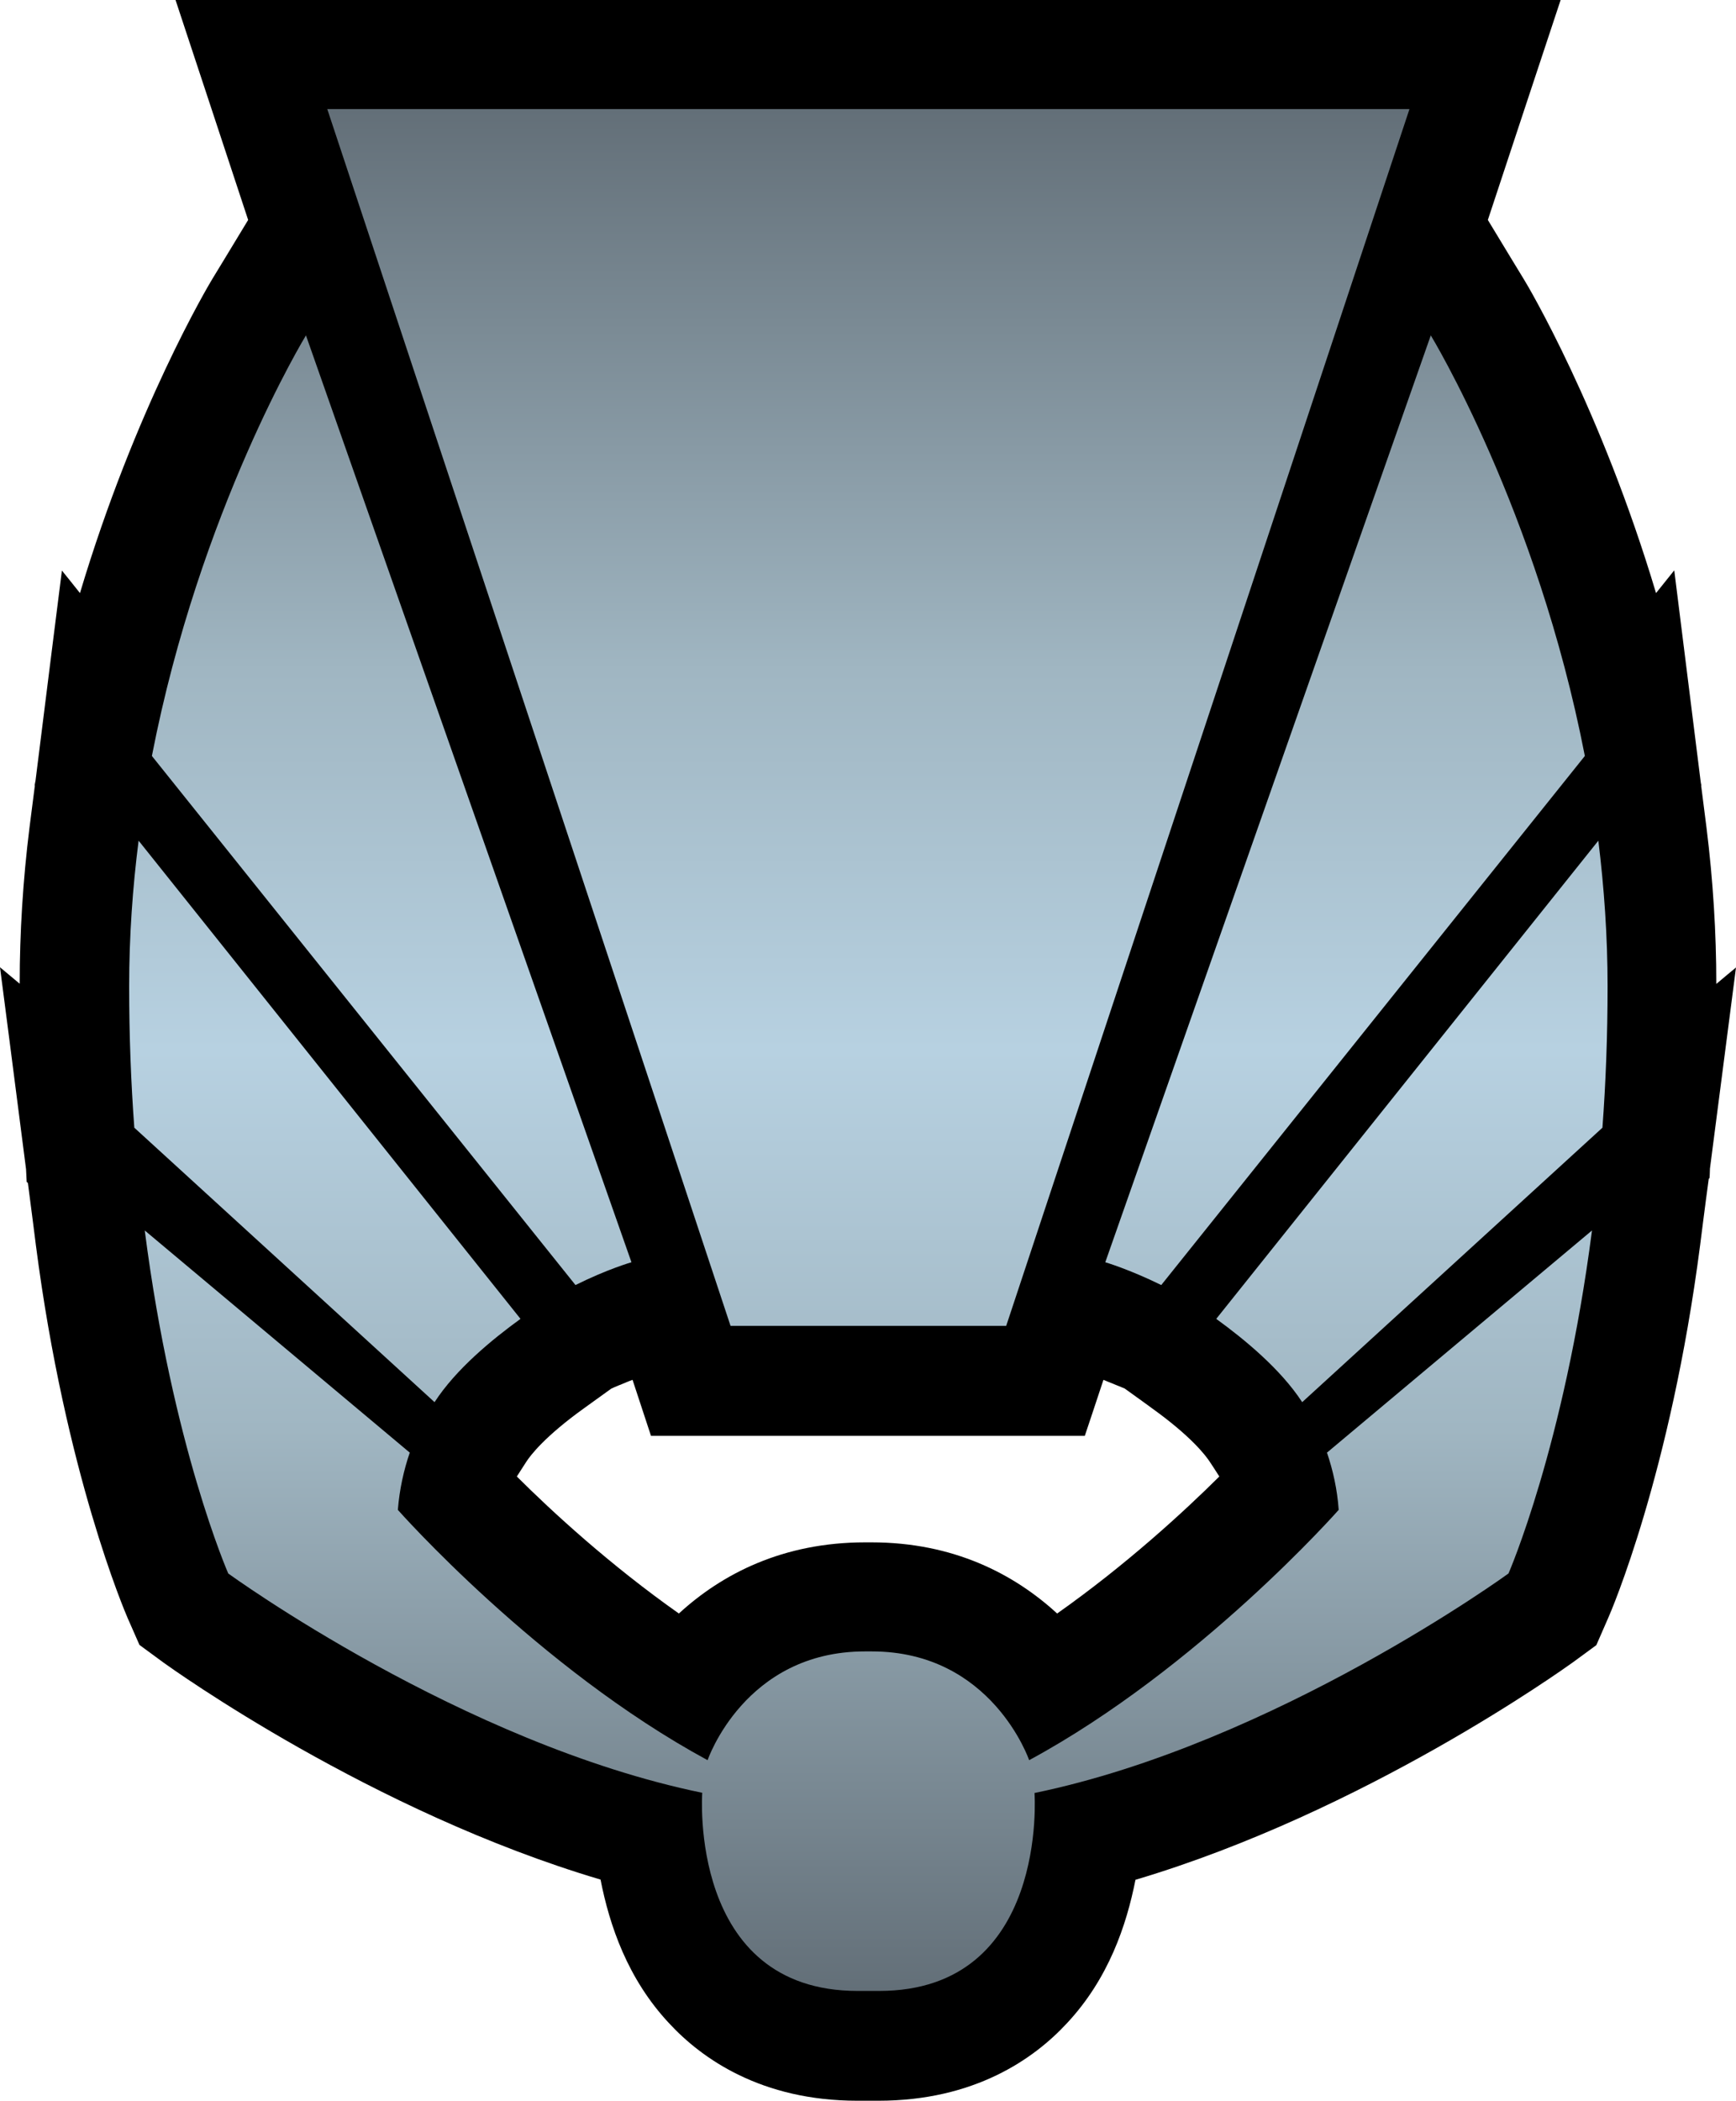 <?xml version="1.0" encoding="UTF-8" standalone="no"?>
<!-- Created with Inkscape (http://www.inkscape.org/) -->

<svg
   xmlns:dc="http://purl.org/dc/elements/1.1/"
   xmlns:cc="http://creativecommons.org/ns#"
   xmlns:rdf="http://www.w3.org/1999/02/22-rdf-syntax-ns#"
   xmlns:svg="http://www.w3.org/2000/svg"
   xmlns="http://www.w3.org/2000/svg"
   xmlns:inkscape="http://www.inkscape.org/namespaces/inkscape"
   version="1.1"
   width="600"
   height="725.907"
   id="svg4429">
  <defs
     id="defs4431">
    <linearGradient
       x1="0"
       y1="0"
       x2="1"
       y2="0"
       id="linearGradient298"
       gradientUnits="userSpaceOnUse"
       gradientTransform="matrix(0,35.832,35.832,0,401,465.805)"
       spreadMethod="pad">
      <stop
         id="stop300"
         style="stop-color:#626e77;stop-opacity:1"
         offset="0" />
      <stop
         id="stop302"
         style="stop-color:#a0b6c2;stop-opacity:1"
         offset="0.3" />
      <stop
         id="stop304"
         style="stop-color:#b7d1e1;stop-opacity:1"
         offset="0.5" />
      <stop
         id="stop306"
         style="stop-color:#a0b6c2;stop-opacity:1"
         offset="0.7" />
      <stop
         id="stop308"
         style="stop-color:#626e77;stop-opacity:1"
         offset="1" />
    </linearGradient>
  </defs>
  <path
     d="m 215.431,478.082 c 0,0 1.978,-0.854 3.194,-1.27 2.396,7.295 6.37,19.345 6.37,19.345 l 149.936,0 c 0,0 4.047,-12.05 6.442,-19.345 1.217,0.489 6.243,2.541 7.314,2.976 3.902,2.758 9.419,6.805 9.419,6.805 13.538,9.709 18.583,16.297 20.144,18.71 0,0 2.468,3.757 3.176,4.9 -12.25,12.177 -32.321,30.615 -56.058,47.347 -14.899,-13.683 -35.878,-24.59 -64.17,-24.59 l -2.196,0 c -28.419,0 -49.471,10.907 -64.37,24.59 -23.737,-16.732 -43.809,-35.17 -56.004,-47.347 0.726,-1.144 3.194,-4.972 3.194,-4.972 1.488,-2.341 6.533,-8.929 20.071,-18.638 0,0 5.517,-3.974 9.346,-6.733 0.997,-0.508 4.192,-1.778 4.192,-1.778 M 60.668,1e-5 c 0,0 24.118,72.954 25.098,76.002 -5.172,8.584 -12.395,20.416 -12.395,20.416 -1.289,2.123 -26.659,44.734 -45.732,108.523 -1.198,-1.561 -6.243,-7.785 -6.243,-7.785 0,0 -6.442,50.959 -9.128,72.663 -0.073,0.199 -0.29,1.543 -0.29,1.543 l 0.073,0.073 c -0.508,3.974 -1.851,14.464 -1.851,14.464 C 7.931,304.119 6.805,322.266 6.805,339.924 5.661,338.998 0,334.244 0,334.244 c 0,0 5.462,42.048 9.001,69.76 0.073,1.778 0.218,4.392 0.218,4.392 0,0 0.346,0.363 0.418,0.363 0.999,7.441 2.758,21.469 2.758,21.469 10.217,78.979 30.851,126.834 31.686,128.812 l 4.12,9.364 8.293,6.098 c 3.267,2.323 71.883,51.521 151.061,74.986 3.121,15.879 9.364,34.317 23.683,49.634 11.342,12.268 31.904,26.786 65.078,26.786 l 7.295,0 c 33.247,0 53.808,-14.518 65.15,-26.786 14.319,-15.317 20.561,-33.755 23.683,-49.561 79.178,-23.538 147.795,-72.736 151.061,-75.059 l 8.221,-6.025 4.12,-9.437 c 0.907,-1.978 21.541,-49.834 31.758,-128.812 0,0 1.833,-14.591 2.976,-22.884 0,0 0.273,-0.29 0.273,-0.29 0,0 0.145,-2.123 0.145,-3.267 C 594.61,376.074 600,334.317 600,334.317 c 0,0 -5.662,4.682 -6.805,5.68 0,-17.658 -1.125,-35.805 -3.394,-54.026 0,0 -1.343,-10.562 -1.851,-14.536 l 0.073,-0.073 c 0,0 -0.218,-0.98 -0.218,-1.125 -2.686,-21.342 -9.146,-73.153 -9.146,-73.153 0,0 -5.027,6.297 -6.297,7.858 -19.073,-63.789 -44.389,-106.4 -45.732,-108.523 0,0 -7.223,-11.832 -12.395,-20.416 C 515.214,72.954 539.387,0 539.387,0 L 60.669,0 z"
     inkscape:connector-curvature="0"
     id="path294"
     style="fill:#000000;fill-opacity:1;fill-rule:nonzero;stroke:none" />
  <g
     transform="matrix(18.148,0,0,-18.148,-6977.22,9141.403)"
     id="g296">
    <path
       d="m 390.695,501.637 7.68,-23.168 5.25,0 7.68,23.168 -20.61,0 z m 14.817,-21.957 c 0,0 0.453,-0.133 1.066,-0.434 l 0,0 8.067,10.074 c -0.911,4.692 -2.934,8.008 -2.934,8.008 l 0,0 -6.199,-17.648 z m -18.157,9.64 8.067,-10.074 c 0.613,0.305 1.066,0.434 1.066,0.434 l 0,0 -6.199,17.648 c 0,0 -2.023,-3.316 -2.934,-8.008 m 20.27,-10.718 c 0.539,-0.391 1.227,-0.957 1.637,-1.586 l 0,0 5.718,5.226 c 0.063,0.848 0.098,1.746 0.098,2.692 l 0,0 c 0,0.953 -0.066,1.878 -0.176,2.773 l 0,0 -7.277,-9.105 z m -20.703,6.332 c 0,-0.946 0.035,-1.844 0.098,-2.692 l 0,0 5.718,-5.226 c 0.41,0.632 1.098,1.195 1.637,1.586 l 0,0 -7.273,9.105 c -0.114,-0.891 -0.18,-1.82 -0.18,-2.773 m 22.812,-8.879 c 0.114,-0.336 0.196,-0.7 0.223,-1.09 l 0,0 c 0,0 -2.66,-3.016 -5.895,-4.766 l 0,0 c 0,0 -0.707,2.071 -2.996,2.071 l 0,0 -0.132,0 c -2.293,0 -2.996,-2.071 -2.996,-2.071 l 0,0 c -3.239,1.754 -5.899,4.766 -5.899,4.766 l 0,0 c 0.031,0.39 0.113,0.758 0.227,1.09 l 0,0 -5.047,4.23 c 0.527,-4.109 1.59,-6.531 1.59,-6.531 l 0,0 c 0,0 4.445,-3.234 9.027,-4.176 l 0,0 c 0,0 -0.274,-3.773 2.961,-3.773 l 0,0 0.406,0 c 3.235,0 2.961,3.769 2.961,3.769 l 0,0 c 4.582,0.946 9.027,4.18 9.027,4.18 l 0,0 c 0,0 1.059,2.422 1.59,6.531 l 0,0 -5.047,-4.23 z"
       inkscape:connector-curvature="0"
       id="path310"
       style="fill:url(#linearGradient298);fill-opacity:1;fill-rule:nonzero;stroke:none" />
  </g>
</svg>
